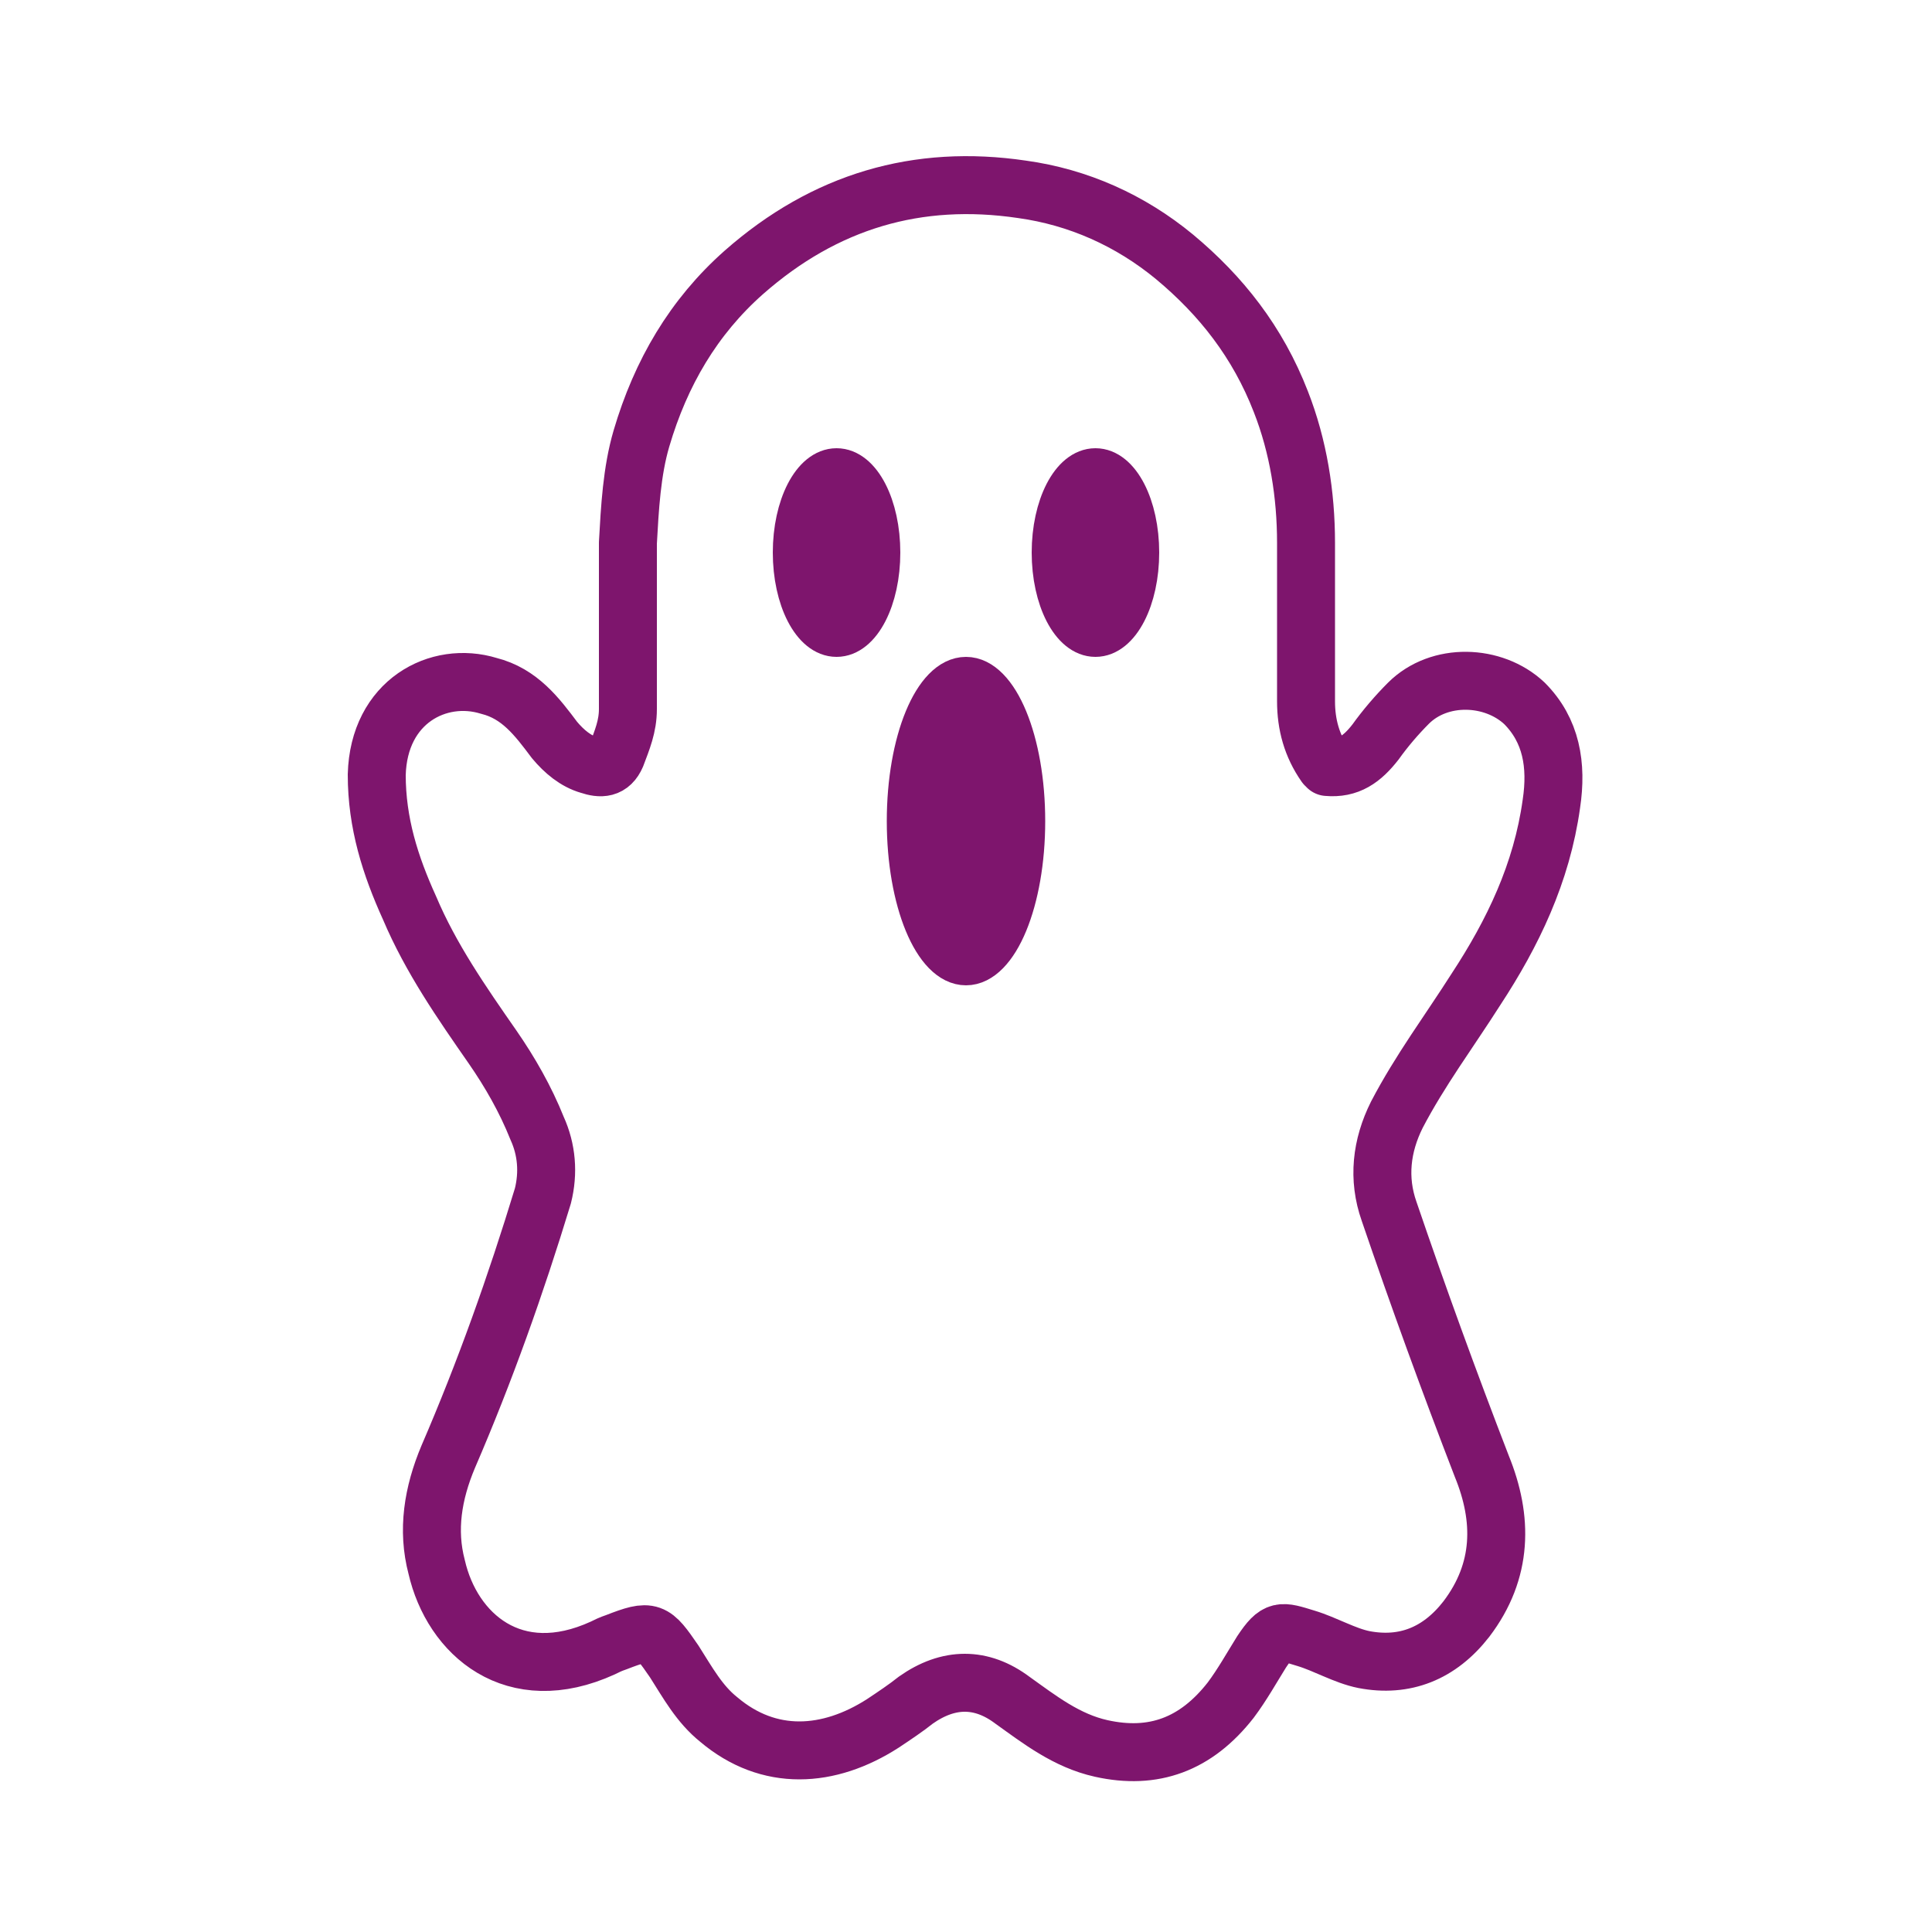 <?xml version="1.0" encoding="UTF-8"?>
<svg xmlns="http://www.w3.org/2000/svg" version="1.1" xmlns:xlink="http://www.w3.org/1999/xlink" viewBox="0 0 100 100">
  <defs>
    <clipPath id="clippath">
      <rect width="100" height="100" fill="none"/>
    </clipPath>
  </defs>
  <!-- Generator: Adobe Illustrator 28.7.1, SVG Export Plug-In . SVG Version: 1.2.0 Build 142)  -->
  <g>
    <g id="Ebene_1">
      <g clip-path="url(#clippath)">
        <path d="M68.6,39.6c-.7-1-1-2.1-1-3.3,0-2.7,0-5.4,0-8.2,0-2.5-.4-5-1.3-7.3-1.2-3.1-3.1-5.5-5.5-7.5-2.3-1.9-5-3.1-7.9-3.5-5.4-.8-10.2.6-14.4,4.3-2.6,2.3-4.3,5.2-5.3,8.6-.5,1.7-.6,3.6-.7,5.4,0,2.9,0,5.7,0,8.6,0,.9-.3,1.6-.6,2.4-.3.7-.8.7-1.4.5-.7-.2-1.3-.7-1.8-1.3-.9-1.2-1.8-2.4-3.4-2.8-2.6-.8-5.7.8-5.8,4.6,0,2.5.7,4.7,1.7,6.9,1.1,2.6,2.7,4.9,4.3,7.2.9,1.3,1.7,2.7,2.3,4.2.5,1.1.6,2.3.3,3.5-1.4,4.6-3,9.1-4.9,13.5-.8,1.9-1.1,3.8-.6,5.7.8,3.5,4,6.3,8.6,4.2.2-.1.4-.2.7-.3,1.8-.7,1.9-.6,3,1,.7,1.1,1.3,2.2,2.3,3,2.6,2.2,5.7,2,8.5.2.6-.4,1.2-.8,1.7-1.2,1.7-1.2,3.4-1.2,5,0,1.4,1,2.8,2.1,4.6,2.5,2.7.6,4.9-.2,6.7-2.5.6-.8,1.1-1.7,1.6-2.5.8-1.2,1-1.1,2.3-.7,1,.3,2,.9,3,1.1,2.1.4,3.9-.3,5.3-2.1,1.9-2.5,1.9-5.2.8-7.9-1.7-4.4-3.3-8.8-4.8-13.2-.6-1.7-.4-3.4.4-5,1.2-2.3,2.7-4.3,4.1-6.5,1.9-2.9,3.4-6,3.9-9.6.3-2,0-3.8-1.4-5.2-1.6-1.5-4.4-1.6-6,0-.6.6-1.2,1.3-1.7,2-.7.9-1.4,1.4-2.5,1.3" fill="none" stroke="#7e156d" stroke-linecap="round" stroke-linejoin="round" stroke-width="3"/>
        <path d="M50,50c1.7,0,3.1-3.4,3.1-7.5s-1.4-7.5-3.1-7.5-3.1,3.4-3.1,7.5,1.4,7.5,3.1,7.5" fill="#7e156d"/>
        <ellipse cx="50" cy="42.5" rx="3.1" ry="7.5" fill="none" stroke="#7e156d" stroke-linecap="round" stroke-linejoin="round" stroke-width="2"/>
        <path d="M43.3,33c1.3,0,2.3-2,2.3-4.4s-1-4.4-2.3-4.4-2.3,2-2.3,4.4,1,4.4,2.3,4.4" fill="#7e156d"/>
        <path d="M43.3,33c1.3,0,2.3-2,2.3-4.4s-1-4.4-2.3-4.4-2.3,2-2.3,4.4,1,4.4,2.3,4.4Z" fill="none" stroke="#7e156d" stroke-linecap="round" stroke-linejoin="round" stroke-width="2"/>
        <path d="M56.7,33c1.3,0,2.3-2,2.3-4.4s-1-4.4-2.3-4.4-2.3,2-2.3,4.4,1,4.4,2.3,4.4" fill="#7e156d"/>
        <path d="M56.7,33c1.3,0,2.3-2,2.3-4.4s-1-4.4-2.3-4.4-2.3,2-2.3,4.4,1,4.4,2.3,4.4Z" fill="none" stroke="#7e156d" stroke-linecap="round" stroke-linejoin="round" stroke-width="2"/>
      </g>
    </g>
  </g>
</svg>